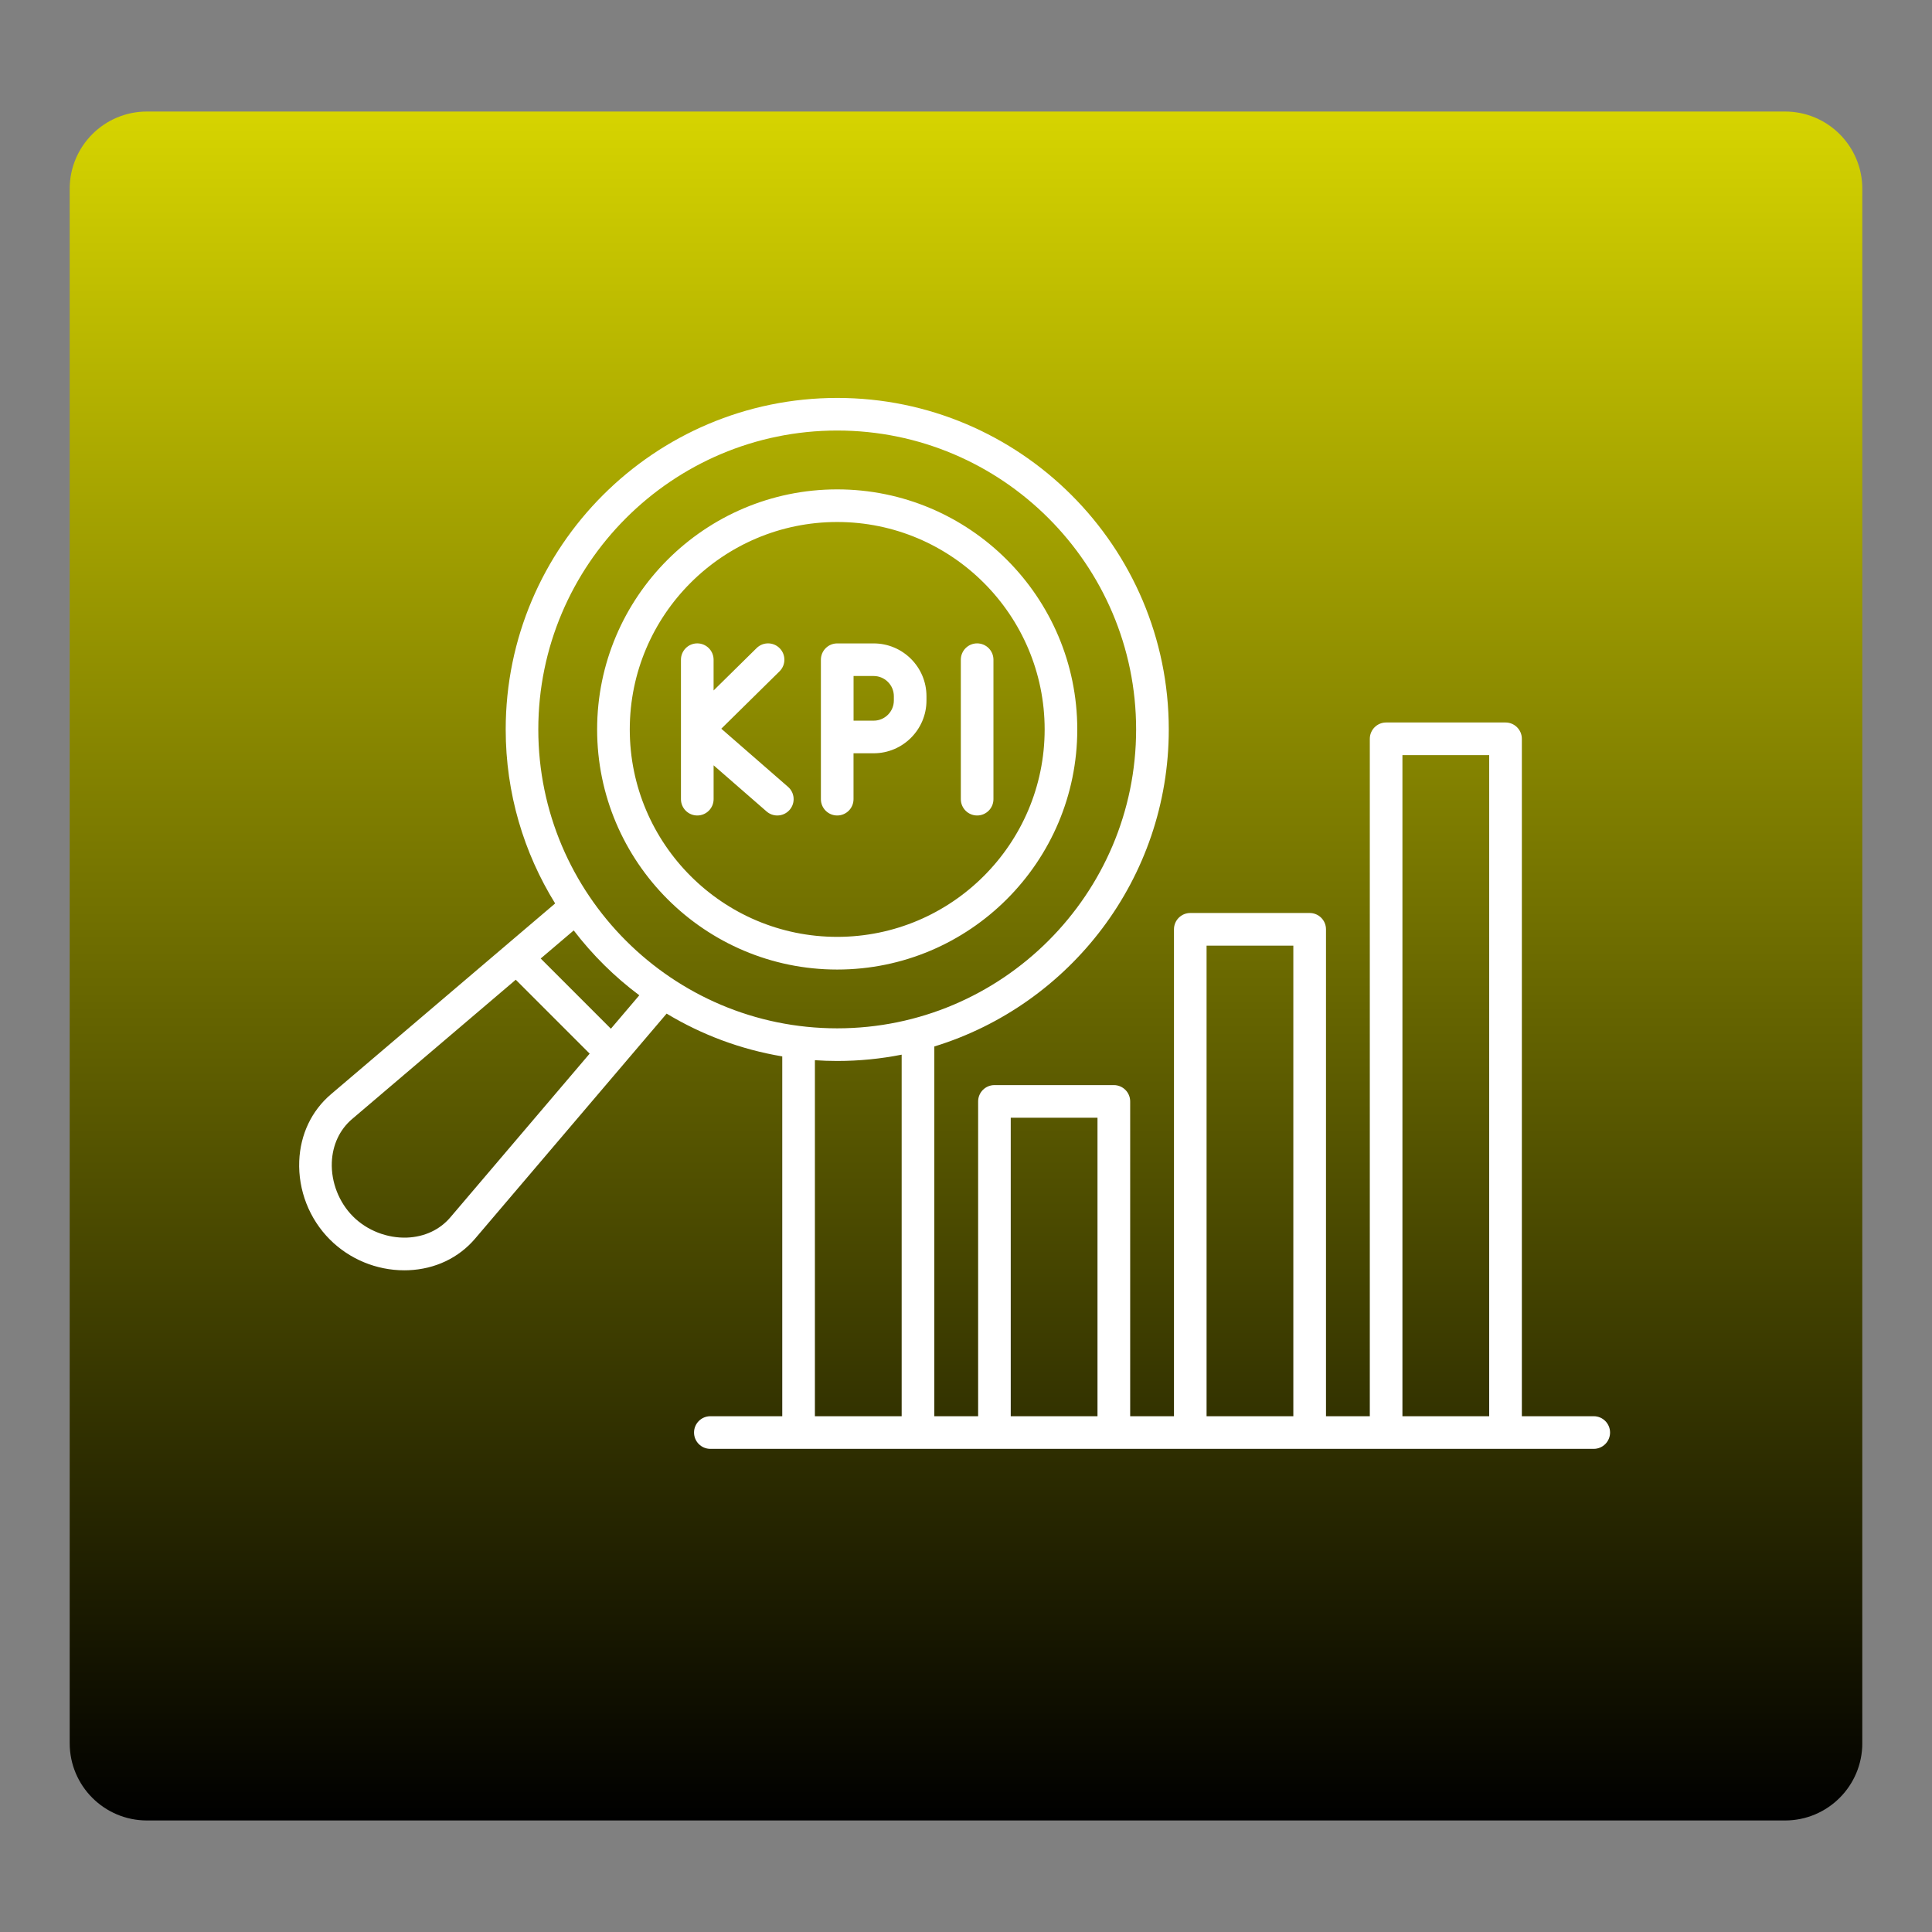 <svg xmlns="http://www.w3.org/2000/svg" xmlns:xlink="http://www.w3.org/1999/xlink" width="500" zoomAndPan="magnify" viewBox="0 0 375 375" height="500" preserveAspectRatio="xMidYMid meet" version="1.0"><rect x="0" y="0" width="375" height="375" fill="#808080" stroke="none"/><defs><clipPath id="128eed609f"><path d="M 13.527 21.648 L 361.469 21.648 L 361.469 353.352 L 13.527 353.352 Z M 13.527 21.648 " clip-rule="nonzero"/></clipPath><clipPath id="4839338d0e"><path d="M 28.527 21.648 L 346.473 21.648 C 354.758 21.648 361.473 28.363 361.473 36.648 L 361.473 338.352 C 361.473 346.637 354.758 353.352 346.473 353.352 L 28.527 353.352 C 20.242 353.352 13.527 346.637 13.527 338.352 L 13.527 36.648 C 13.527 28.363 20.242 21.648 28.527 21.648 Z M 28.527 21.648 " clip-rule="nonzero"/></clipPath><linearGradient x1="134.269" gradientTransform="matrix(1.296, 0, 0, 1.296, 13.521, 21.649)" y1="-0" x2="134.269" gradientUnits="userSpaceOnUse" y2="256" id="8899f41e04"><stop stop-opacity="1" stop-color="rgb(83.899%, 83.099%, 0%)" offset="0"/><stop stop-opacity="1" stop-color="rgb(83.571%, 82.774%, 0%)" offset="0.004"/><stop stop-opacity="1" stop-color="rgb(83.244%, 82.449%, 0%)" offset="0.008"/><stop stop-opacity="1" stop-color="rgb(82.916%, 82.124%, 0%)" offset="0.012"/><stop stop-opacity="1" stop-color="rgb(82.588%, 81.801%, 0%)" offset="0.016"/><stop stop-opacity="1" stop-color="rgb(82.26%, 81.476%, 0%)" offset="0.02"/><stop stop-opacity="1" stop-color="rgb(81.934%, 81.152%, 0%)" offset="0.023"/><stop stop-opacity="1" stop-color="rgb(81.606%, 80.827%, 0%)" offset="0.027"/><stop stop-opacity="1" stop-color="rgb(81.277%, 80.502%, 0%)" offset="0.031"/><stop stop-opacity="1" stop-color="rgb(80.949%, 80.177%, 0%)" offset="0.035"/><stop stop-opacity="1" stop-color="rgb(80.621%, 79.854%, 0%)" offset="0.039"/><stop stop-opacity="1" stop-color="rgb(80.293%, 79.529%, 0%)" offset="0.043"/><stop stop-opacity="1" stop-color="rgb(79.967%, 79.204%, 0%)" offset="0.047"/><stop stop-opacity="1" stop-color="rgb(79.639%, 78.879%, 0%)" offset="0.051"/><stop stop-opacity="1" stop-color="rgb(79.311%, 78.555%, 0%)" offset="0.055"/><stop stop-opacity="1" stop-color="rgb(78.983%, 78.23%, 0%)" offset="0.059"/><stop stop-opacity="1" stop-color="rgb(78.656%, 77.905%, 0%)" offset="0.062"/><stop stop-opacity="1" stop-color="rgb(78.328%, 77.58%, 0%)" offset="0.066"/><stop stop-opacity="1" stop-color="rgb(78%, 77.257%, 0%)" offset="0.07"/><stop stop-opacity="1" stop-color="rgb(77.672%, 76.932%, 0%)" offset="0.074"/><stop stop-opacity="1" stop-color="rgb(77.345%, 76.607%, 0%)" offset="0.078"/><stop stop-opacity="1" stop-color="rgb(77.017%, 76.282%, 0%)" offset="0.082"/><stop stop-opacity="1" stop-color="rgb(76.689%, 75.958%, 0%)" offset="0.086"/><stop stop-opacity="1" stop-color="rgb(76.361%, 75.633%, 0%)" offset="0.09"/><stop stop-opacity="1" stop-color="rgb(76.033%, 75.308%, 0%)" offset="0.094"/><stop stop-opacity="1" stop-color="rgb(75.705%, 74.983%, 0%)" offset="0.098"/><stop stop-opacity="1" stop-color="rgb(75.378%, 74.66%, 0%)" offset="0.102"/><stop stop-opacity="1" stop-color="rgb(75.05%, 74.335%, 0%)" offset="0.105"/><stop stop-opacity="1" stop-color="rgb(74.722%, 74.01%, 0%)" offset="0.109"/><stop stop-opacity="1" stop-color="rgb(74.394%, 73.685%, 0%)" offset="0.113"/><stop stop-opacity="1" stop-color="rgb(74.068%, 73.361%, 0%)" offset="0.117"/><stop stop-opacity="1" stop-color="rgb(73.74%, 73.036%, 0%)" offset="0.121"/><stop stop-opacity="1" stop-color="rgb(73.412%, 72.711%, 0%)" offset="0.125"/><stop stop-opacity="1" stop-color="rgb(73.083%, 72.386%, 0%)" offset="0.129"/><stop stop-opacity="1" stop-color="rgb(72.757%, 72.063%, 0%)" offset="0.133"/><stop stop-opacity="1" stop-color="rgb(72.429%, 71.738%, 0%)" offset="0.137"/><stop stop-opacity="1" stop-color="rgb(72.101%, 71.413%, 0%)" offset="0.141"/><stop stop-opacity="1" stop-color="rgb(71.773%, 71.088%, 0%)" offset="0.145"/><stop stop-opacity="1" stop-color="rgb(71.445%, 70.764%, 0%)" offset="0.148"/><stop stop-opacity="1" stop-color="rgb(71.117%, 70.439%, 0%)" offset="0.152"/><stop stop-opacity="1" stop-color="rgb(70.79%, 70.114%, 0%)" offset="0.156"/><stop stop-opacity="1" stop-color="rgb(70.462%, 69.789%, 0%)" offset="0.16"/><stop stop-opacity="1" stop-color="rgb(70.134%, 69.466%, 0%)" offset="0.164"/><stop stop-opacity="1" stop-color="rgb(69.806%, 69.141%, 0%)" offset="0.168"/><stop stop-opacity="1" stop-color="rgb(69.479%, 68.817%, 0%)" offset="0.172"/><stop stop-opacity="1" stop-color="rgb(69.151%, 68.492%, 0%)" offset="0.176"/><stop stop-opacity="1" stop-color="rgb(68.823%, 68.167%, 0%)" offset="0.18"/><stop stop-opacity="1" stop-color="rgb(68.495%, 67.842%, 0%)" offset="0.184"/><stop stop-opacity="1" stop-color="rgb(68.169%, 67.519%, 0%)" offset="0.188"/><stop stop-opacity="1" stop-color="rgb(67.841%, 67.194%, 0%)" offset="0.191"/><stop stop-opacity="1" stop-color="rgb(67.513%, 66.869%, 0%)" offset="0.195"/><stop stop-opacity="1" stop-color="rgb(67.184%, 66.544%, 0%)" offset="0.199"/><stop stop-opacity="1" stop-color="rgb(66.856%, 66.22%, 0%)" offset="0.203"/><stop stop-opacity="1" stop-color="rgb(66.528%, 65.895%, 0%)" offset="0.207"/><stop stop-opacity="1" stop-color="rgb(66.202%, 65.57%, 0%)" offset="0.211"/><stop stop-opacity="1" stop-color="rgb(65.874%, 65.245%, 0%)" offset="0.215"/><stop stop-opacity="1" stop-color="rgb(65.546%, 64.922%, 0%)" offset="0.219"/><stop stop-opacity="1" stop-color="rgb(65.218%, 64.597%, 0%)" offset="0.223"/><stop stop-opacity="1" stop-color="rgb(64.891%, 64.272%, 0%)" offset="0.227"/><stop stop-opacity="1" stop-color="rgb(64.563%, 63.947%, 0%)" offset="0.23"/><stop stop-opacity="1" stop-color="rgb(64.235%, 63.623%, 0%)" offset="0.234"/><stop stop-opacity="1" stop-color="rgb(63.907%, 63.298%, 0%)" offset="0.238"/><stop stop-opacity="1" stop-color="rgb(63.58%, 62.973%, 0%)" offset="0.242"/><stop stop-opacity="1" stop-color="rgb(63.252%, 62.648%, 0%)" offset="0.246"/><stop stop-opacity="1" stop-color="rgb(62.924%, 62.325%, 0%)" offset="0.25"/><stop stop-opacity="1" stop-color="rgb(62.596%, 62%, 0%)" offset="0.254"/><stop stop-opacity="1" stop-color="rgb(62.268%, 61.675%, 0%)" offset="0.258"/><stop stop-opacity="1" stop-color="rgb(61.94%, 61.349%, 0%)" offset="0.262"/><stop stop-opacity="1" stop-color="rgb(61.613%, 61.026%, 0%)" offset="0.266"/><stop stop-opacity="1" stop-color="rgb(61.285%, 60.701%, 0%)" offset="0.27"/><stop stop-opacity="1" stop-color="rgb(60.957%, 60.376%, 0%)" offset="0.273"/><stop stop-opacity="1" stop-color="rgb(60.629%, 60.051%, 0%)" offset="0.277"/><stop stop-opacity="1" stop-color="rgb(60.303%, 59.727%, 0%)" offset="0.281"/><stop stop-opacity="1" stop-color="rgb(59.975%, 59.402%, 0%)" offset="0.285"/><stop stop-opacity="1" stop-color="rgb(59.647%, 59.077%, 0%)" offset="0.289"/><stop stop-opacity="1" stop-color="rgb(59.319%, 58.752%, 0%)" offset="0.293"/><stop stop-opacity="1" stop-color="rgb(58.992%, 58.429%, 0%)" offset="0.297"/><stop stop-opacity="1" stop-color="rgb(58.664%, 58.104%, 0%)" offset="0.301"/><stop stop-opacity="1" stop-color="rgb(58.336%, 57.78%, 0%)" offset="0.305"/><stop stop-opacity="1" stop-color="rgb(58.008%, 57.455%, 0%)" offset="0.309"/><stop stop-opacity="1" stop-color="rgb(57.68%, 57.13%, 0%)" offset="0.312"/><stop stop-opacity="1" stop-color="rgb(57.352%, 56.805%, 0%)" offset="0.316"/><stop stop-opacity="1" stop-color="rgb(57.025%, 56.482%, 0%)" offset="0.32"/><stop stop-opacity="1" stop-color="rgb(56.697%, 56.157%, 0%)" offset="0.324"/><stop stop-opacity="1" stop-color="rgb(56.369%, 55.832%, 0%)" offset="0.328"/><stop stop-opacity="1" stop-color="rgb(56.041%, 55.507%, 0%)" offset="0.332"/><stop stop-opacity="1" stop-color="rgb(55.714%, 55.183%, 0%)" offset="0.336"/><stop stop-opacity="1" stop-color="rgb(55.386%, 54.858%, 0%)" offset="0.34"/><stop stop-opacity="1" stop-color="rgb(55.058%, 54.533%, 0%)" offset="0.344"/><stop stop-opacity="1" stop-color="rgb(54.73%, 54.208%, 0%)" offset="0.348"/><stop stop-opacity="1" stop-color="rgb(54.404%, 53.885%, 0%)" offset="0.352"/><stop stop-opacity="1" stop-color="rgb(54.076%, 53.56%, 0%)" offset="0.355"/><stop stop-opacity="1" stop-color="rgb(53.748%, 53.235%, 0%)" offset="0.359"/><stop stop-opacity="1" stop-color="rgb(53.419%, 52.91%, 0%)" offset="0.363"/><stop stop-opacity="1" stop-color="rgb(53.093%, 52.586%, 0%)" offset="0.367"/><stop stop-opacity="1" stop-color="rgb(52.765%, 52.261%, 0%)" offset="0.371"/><stop stop-opacity="1" stop-color="rgb(52.437%, 51.936%, 0%)" offset="0.375"/><stop stop-opacity="1" stop-color="rgb(52.109%, 51.611%, 0%)" offset="0.379"/><stop stop-opacity="1" stop-color="rgb(51.781%, 51.288%, 0%)" offset="0.383"/><stop stop-opacity="1" stop-color="rgb(51.453%, 50.963%, 0%)" offset="0.387"/><stop stop-opacity="1" stop-color="rgb(51.126%, 50.638%, 0%)" offset="0.391"/><stop stop-opacity="1" stop-color="rgb(50.798%, 50.313%, 0%)" offset="0.395"/><stop stop-opacity="1" stop-color="rgb(50.47%, 49.989%, 0%)" offset="0.398"/><stop stop-opacity="1" stop-color="rgb(50.142%, 49.664%, 0%)" offset="0.402"/><stop stop-opacity="1" stop-color="rgb(49.815%, 49.339%, 0%)" offset="0.406"/><stop stop-opacity="1" stop-color="rgb(49.487%, 49.014%, 0%)" offset="0.41"/><stop stop-opacity="1" stop-color="rgb(49.159%, 48.691%, 0%)" offset="0.414"/><stop stop-opacity="1" stop-color="rgb(48.831%, 48.366%, 0%)" offset="0.418"/><stop stop-opacity="1" stop-color="rgb(48.505%, 48.041%, 0%)" offset="0.422"/><stop stop-opacity="1" stop-color="rgb(48.177%, 47.716%, 0%)" offset="0.426"/><stop stop-opacity="1" stop-color="rgb(47.849%, 47.392%, 0%)" offset="0.43"/><stop stop-opacity="1" stop-color="rgb(47.52%, 47.067%, 0%)" offset="0.434"/><stop stop-opacity="1" stop-color="rgb(47.192%, 46.742%, 0%)" offset="0.438"/><stop stop-opacity="1" stop-color="rgb(46.864%, 46.417%, 0%)" offset="0.441"/><stop stop-opacity="1" stop-color="rgb(46.538%, 46.094%, 0%)" offset="0.445"/><stop stop-opacity="1" stop-color="rgb(46.21%, 45.769%, 0%)" offset="0.449"/><stop stop-opacity="1" stop-color="rgb(45.882%, 45.445%, 0%)" offset="0.453"/><stop stop-opacity="1" stop-color="rgb(45.554%, 45.12%, 0%)" offset="0.457"/><stop stop-opacity="1" stop-color="rgb(45.227%, 44.795%, 0%)" offset="0.461"/><stop stop-opacity="1" stop-color="rgb(44.899%, 44.47%, 0%)" offset="0.465"/><stop stop-opacity="1" stop-color="rgb(44.571%, 44.147%, 0%)" offset="0.469"/><stop stop-opacity="1" stop-color="rgb(44.243%, 43.822%, 0%)" offset="0.473"/><stop stop-opacity="1" stop-color="rgb(43.916%, 43.497%, 0%)" offset="0.477"/><stop stop-opacity="1" stop-color="rgb(43.588%, 43.172%, 0%)" offset="0.48"/><stop stop-opacity="1" stop-color="rgb(43.26%, 42.848%, 0%)" offset="0.484"/><stop stop-opacity="1" stop-color="rgb(42.932%, 42.523%, 0%)" offset="0.488"/><stop stop-opacity="1" stop-color="rgb(42.604%, 42.198%, 0%)" offset="0.492"/><stop stop-opacity="1" stop-color="rgb(42.276%, 41.873%, 0%)" offset="0.496"/><stop stop-opacity="1" stop-color="rgb(41.949%, 41.55%, 0%)" offset="0.5"/><stop stop-opacity="1" stop-color="rgb(41.621%, 41.225%, 0%)" offset="0.504"/><stop stop-opacity="1" stop-color="rgb(41.293%, 40.9%, 0%)" offset="0.508"/><stop stop-opacity="1" stop-color="rgb(40.965%, 40.575%, 0%)" offset="0.512"/><stop stop-opacity="1" stop-color="rgb(40.639%, 40.251%, 0%)" offset="0.516"/><stop stop-opacity="1" stop-color="rgb(40.311%, 39.926%, 0%)" offset="0.52"/><stop stop-opacity="1" stop-color="rgb(39.983%, 39.601%, 0%)" offset="0.523"/><stop stop-opacity="1" stop-color="rgb(39.655%, 39.276%, 0%)" offset="0.527"/><stop stop-opacity="1" stop-color="rgb(39.328%, 38.953%, 0%)" offset="0.531"/><stop stop-opacity="1" stop-color="rgb(39%, 38.628%, 0%)" offset="0.535"/><stop stop-opacity="1" stop-color="rgb(38.672%, 38.303%, 0%)" offset="0.539"/><stop stop-opacity="1" stop-color="rgb(38.344%, 37.978%, 0%)" offset="0.543"/><stop stop-opacity="1" stop-color="rgb(38.016%, 37.654%, 0%)" offset="0.547"/><stop stop-opacity="1" stop-color="rgb(37.688%, 37.329%, 0%)" offset="0.551"/><stop stop-opacity="1" stop-color="rgb(37.361%, 37.004%, 0%)" offset="0.555"/><stop stop-opacity="1" stop-color="rgb(37.033%, 36.679%, 0%)" offset="0.559"/><stop stop-opacity="1" stop-color="rgb(36.705%, 36.356%, 0%)" offset="0.562"/><stop stop-opacity="1" stop-color="rgb(36.377%, 36.031%, 0%)" offset="0.566"/><stop stop-opacity="1" stop-color="rgb(36.05%, 35.706%, 0%)" offset="0.57"/><stop stop-opacity="1" stop-color="rgb(35.722%, 35.381%, 0%)" offset="0.574"/><stop stop-opacity="1" stop-color="rgb(35.394%, 35.057%, 0%)" offset="0.578"/><stop stop-opacity="1" stop-color="rgb(35.066%, 34.732%, 0%)" offset="0.582"/><stop stop-opacity="1" stop-color="rgb(34.74%, 34.409%, 0%)" offset="0.586"/><stop stop-opacity="1" stop-color="rgb(34.412%, 34.084%, 0%)" offset="0.59"/><stop stop-opacity="1" stop-color="rgb(34.084%, 33.759%, 0%)" offset="0.594"/><stop stop-opacity="1" stop-color="rgb(33.755%, 33.434%, 0%)" offset="0.598"/><stop stop-opacity="1" stop-color="rgb(33.427%, 33.11%, 0%)" offset="0.602"/><stop stop-opacity="1" stop-color="rgb(33.099%, 32.785%, 0%)" offset="0.605"/><stop stop-opacity="1" stop-color="rgb(32.773%, 32.46%, 0%)" offset="0.609"/><stop stop-opacity="1" stop-color="rgb(32.445%, 32.135%, 0%)" offset="0.613"/><stop stop-opacity="1" stop-color="rgb(32.117%, 31.812%, 0%)" offset="0.617"/><stop stop-opacity="1" stop-color="rgb(31.789%, 31.487%, 0%)" offset="0.621"/><stop stop-opacity="1" stop-color="rgb(31.462%, 31.161%, 0%)" offset="0.625"/><stop stop-opacity="1" stop-color="rgb(31.134%, 30.836%, 0%)" offset="0.629"/><stop stop-opacity="1" stop-color="rgb(30.806%, 30.513%, 0%)" offset="0.633"/><stop stop-opacity="1" stop-color="rgb(30.478%, 30.188%, 0%)" offset="0.637"/><stop stop-opacity="1" stop-color="rgb(30.151%, 29.863%, 0%)" offset="0.641"/><stop stop-opacity="1" stop-color="rgb(29.823%, 29.538%, 0%)" offset="0.645"/><stop stop-opacity="1" stop-color="rgb(29.495%, 29.214%, 0%)" offset="0.648"/><stop stop-opacity="1" stop-color="rgb(29.167%, 28.889%, 0%)" offset="0.652"/><stop stop-opacity="1" stop-color="rgb(28.839%, 28.564%, 0%)" offset="0.656"/><stop stop-opacity="1" stop-color="rgb(28.511%, 28.239%, 0%)" offset="0.66"/><stop stop-opacity="1" stop-color="rgb(28.185%, 27.916%, 0%)" offset="0.664"/><stop stop-opacity="1" stop-color="rgb(27.856%, 27.591%, 0%)" offset="0.668"/><stop stop-opacity="1" stop-color="rgb(27.528%, 27.266%, 0%)" offset="0.672"/><stop stop-opacity="1" stop-color="rgb(27.2%, 26.941%, 0%)" offset="0.676"/><stop stop-opacity="1" stop-color="rgb(26.874%, 26.617%, 0%)" offset="0.68"/><stop stop-opacity="1" stop-color="rgb(26.546%, 26.292%, 0%)" offset="0.684"/><stop stop-opacity="1" stop-color="rgb(26.218%, 25.967%, 0%)" offset="0.688"/><stop stop-opacity="1" stop-color="rgb(25.89%, 25.642%, 0%)" offset="0.691"/><stop stop-opacity="1" stop-color="rgb(25.563%, 25.319%, 0%)" offset="0.695"/><stop stop-opacity="1" stop-color="rgb(25.235%, 24.994%, 0%)" offset="0.699"/><stop stop-opacity="1" stop-color="rgb(24.907%, 24.669%, 0%)" offset="0.703"/><stop stop-opacity="1" stop-color="rgb(24.579%, 24.344%, 0%)" offset="0.707"/><stop stop-opacity="1" stop-color="rgb(24.252%, 24.02%, 0%)" offset="0.711"/><stop stop-opacity="1" stop-color="rgb(23.924%, 23.695%, 0%)" offset="0.715"/><stop stop-opacity="1" stop-color="rgb(23.596%, 23.37%, 0%)" offset="0.719"/><stop stop-opacity="1" stop-color="rgb(23.268%, 23.045%, 0%)" offset="0.723"/><stop stop-opacity="1" stop-color="rgb(22.94%, 22.722%, 0%)" offset="0.727"/><stop stop-opacity="1" stop-color="rgb(22.612%, 22.397%, 0%)" offset="0.73"/><stop stop-opacity="1" stop-color="rgb(22.285%, 22.073%, 0%)" offset="0.734"/><stop stop-opacity="1" stop-color="rgb(21.957%, 21.748%, 0%)" offset="0.738"/><stop stop-opacity="1" stop-color="rgb(21.629%, 21.423%, 0%)" offset="0.742"/><stop stop-opacity="1" stop-color="rgb(21.301%, 21.098%, 0%)" offset="0.746"/><stop stop-opacity="1" stop-color="rgb(20.975%, 20.775%, 0%)" offset="0.75"/><stop stop-opacity="1" stop-color="rgb(20.647%, 20.45%, 0%)" offset="0.754"/><stop stop-opacity="1" stop-color="rgb(20.319%, 20.125%, 0%)" offset="0.758"/><stop stop-opacity="1" stop-color="rgb(19.991%, 19.8%, 0%)" offset="0.762"/><stop stop-opacity="1" stop-color="rgb(19.664%, 19.476%, 0%)" offset="0.766"/><stop stop-opacity="1" stop-color="rgb(19.336%, 19.151%, 0%)" offset="0.77"/><stop stop-opacity="1" stop-color="rgb(19.008%, 18.826%, 0%)" offset="0.773"/><stop stop-opacity="1" stop-color="rgb(18.68%, 18.501%, 0%)" offset="0.777"/><stop stop-opacity="1" stop-color="rgb(18.352%, 18.178%, 0%)" offset="0.781"/><stop stop-opacity="1" stop-color="rgb(18.024%, 17.853%, 0%)" offset="0.785"/><stop stop-opacity="1" stop-color="rgb(17.697%, 17.528%, 0%)" offset="0.789"/><stop stop-opacity="1" stop-color="rgb(17.369%, 17.203%, 0%)" offset="0.793"/><stop stop-opacity="1" stop-color="rgb(17.041%, 16.879%, 0%)" offset="0.797"/><stop stop-opacity="1" stop-color="rgb(16.713%, 16.554%, 0%)" offset="0.801"/><stop stop-opacity="1" stop-color="rgb(16.386%, 16.229%, 0%)" offset="0.805"/><stop stop-opacity="1" stop-color="rgb(16.058%, 15.904%, 0%)" offset="0.809"/><stop stop-opacity="1" stop-color="rgb(15.73%, 15.581%, 0%)" offset="0.812"/><stop stop-opacity="1" stop-color="rgb(15.402%, 15.256%, 0%)" offset="0.816"/><stop stop-opacity="1" stop-color="rgb(15.076%, 14.931%, 0%)" offset="0.82"/><stop stop-opacity="1" stop-color="rgb(14.748%, 14.606%, 0%)" offset="0.824"/><stop stop-opacity="1" stop-color="rgb(14.42%, 14.282%, 0%)" offset="0.828"/><stop stop-opacity="1" stop-color="rgb(14.091%, 13.957%, 0%)" offset="0.832"/><stop stop-opacity="1" stop-color="rgb(13.763%, 13.632%, 0%)" offset="0.836"/><stop stop-opacity="1" stop-color="rgb(13.435%, 13.307%, 0%)" offset="0.84"/><stop stop-opacity="1" stop-color="rgb(13.109%, 12.984%, 0%)" offset="0.844"/><stop stop-opacity="1" stop-color="rgb(12.781%, 12.659%, 0%)" offset="0.848"/><stop stop-opacity="1" stop-color="rgb(12.453%, 12.334%, 0%)" offset="0.852"/><stop stop-opacity="1" stop-color="rgb(12.125%, 12.009%, 0%)" offset="0.855"/><stop stop-opacity="1" stop-color="rgb(11.798%, 11.685%, 0%)" offset="0.859"/><stop stop-opacity="1" stop-color="rgb(11.47%, 11.36%, 0%)" offset="0.863"/><stop stop-opacity="1" stop-color="rgb(11.142%, 11.037%, 0%)" offset="0.867"/><stop stop-opacity="1" stop-color="rgb(10.814%, 10.712%, 0%)" offset="0.871"/><stop stop-opacity="1" stop-color="rgb(10.487%, 10.387%, 0%)" offset="0.875"/><stop stop-opacity="1" stop-color="rgb(10.159%, 10.062%, 0%)" offset="0.879"/><stop stop-opacity="1" stop-color="rgb(9.831%, 9.738%, 0%)" offset="0.883"/><stop stop-opacity="1" stop-color="rgb(9.503%, 9.413%, 0%)" offset="0.887"/><stop stop-opacity="1" stop-color="rgb(9.175%, 9.088%, 0%)" offset="0.891"/><stop stop-opacity="1" stop-color="rgb(8.847%, 8.763%, 0%)" offset="0.895"/><stop stop-opacity="1" stop-color="rgb(8.521%, 8.44%, 0%)" offset="0.898"/><stop stop-opacity="1" stop-color="rgb(8.192%, 8.115%, 0%)" offset="0.902"/><stop stop-opacity="1" stop-color="rgb(7.864%, 7.79%, 0%)" offset="0.906"/><stop stop-opacity="1" stop-color="rgb(7.536%, 7.465%, 0%)" offset="0.91"/><stop stop-opacity="1" stop-color="rgb(7.21%, 7.141%, 0%)" offset="0.914"/><stop stop-opacity="1" stop-color="rgb(6.882%, 6.816%, 0%)" offset="0.918"/><stop stop-opacity="1" stop-color="rgb(6.554%, 6.491%, 0%)" offset="0.922"/><stop stop-opacity="1" stop-color="rgb(6.226%, 6.166%, 0%)" offset="0.926"/><stop stop-opacity="1" stop-color="rgb(5.899%, 5.843%, 0%)" offset="0.93"/><stop stop-opacity="1" stop-color="rgb(5.571%, 5.518%, 0%)" offset="0.934"/><stop stop-opacity="1" stop-color="rgb(5.243%, 5.193%, 0%)" offset="0.938"/><stop stop-opacity="1" stop-color="rgb(4.915%, 4.868%, 0%)" offset="0.941"/><stop stop-opacity="1" stop-color="rgb(4.587%, 4.544%, 0%)" offset="0.945"/><stop stop-opacity="1" stop-color="rgb(4.259%, 4.219%, 0%)" offset="0.949"/><stop stop-opacity="1" stop-color="rgb(3.932%, 3.894%, 0%)" offset="0.953"/><stop stop-opacity="1" stop-color="rgb(3.604%, 3.569%, 0%)" offset="0.957"/><stop stop-opacity="1" stop-color="rgb(3.276%, 3.246%, 0%)" offset="0.961"/><stop stop-opacity="1" stop-color="rgb(2.948%, 2.921%, 0%)" offset="0.965"/><stop stop-opacity="1" stop-color="rgb(2.621%, 2.596%, 0%)" offset="0.969"/><stop stop-opacity="1" stop-color="rgb(2.293%, 2.271%, 0%)" offset="0.973"/><stop stop-opacity="1" stop-color="rgb(1.965%, 1.947%, 0%)" offset="0.977"/><stop stop-opacity="1" stop-color="rgb(1.637%, 1.622%, 0%)" offset="0.98"/><stop stop-opacity="1" stop-color="rgb(1.311%, 1.297%, 0%)" offset="0.984"/><stop stop-opacity="1" stop-color="rgb(0.983%, 0.972%, 0%)" offset="0.988"/><stop stop-opacity="1" stop-color="rgb(0.655%, 0.648%, 0%)" offset="0.992"/><stop stop-opacity="1" stop-color="rgb(0.327%, 0.323%, 0%)" offset="0.996"/><stop stop-opacity="1" stop-color="rgb(0%, 0%, 0%)" offset="1"/></linearGradient><clipPath id="def3be9138"><path d="M 58 77.203 L 312.852 77.203 L 312.852 281.203 L 58 281.203 Z M 58 77.203 " clip-rule="nonzero"/></clipPath></defs><g clip-path="url(#128eed609f)"><g clip-path="url(#4839338d0e)"><path fill="url(#8899f41e04)" d="M 13.527 21.648 L 13.527 353.352 L 361.469 353.352 L 361.469 21.648 Z M 13.527 21.648 " fill-rule="nonzero"/></g></g><g clip-path="url(#def3be9138)"><path fill="#ffffff" d="M 162.5 188.188 C 188.195 188.188 209.098 167.281 209.098 141.586 C 209.098 115.895 188.195 94.988 162.5 94.988 C 136.809 94.988 115.902 115.895 115.902 141.586 C 115.902 167.281 136.809 188.188 162.5 188.188 Z M 162.5 101.32 C 184.703 101.32 202.766 119.383 202.766 141.582 C 202.766 163.781 184.699 181.844 162.5 181.844 C 140.305 181.844 122.238 163.781 122.238 141.582 C 122.238 119.383 140.297 101.32 162.5 101.32 Z M 135.34 158.285 C 133.594 158.285 132.172 156.867 132.172 155.117 L 132.172 128.047 C 132.172 126.301 133.594 124.879 135.34 124.879 C 137.09 124.879 138.508 126.301 138.508 128.047 L 138.508 134.02 L 146.859 125.793 C 148.105 124.562 150.113 124.578 151.336 125.824 C 152.566 127.07 152.551 129.078 151.305 130.305 L 140.004 141.441 L 152.957 152.727 C 154.277 153.879 154.414 155.879 153.262 157.199 C 152.637 157.914 151.758 158.285 150.871 158.285 C 150.133 158.285 149.395 158.027 148.793 157.504 L 138.512 148.547 L 138.512 155.117 C 138.508 156.867 137.09 158.285 135.34 158.285 Z M 162.5 158.285 C 164.25 158.285 165.668 156.867 165.668 155.117 L 165.668 146.211 L 169.582 146.211 C 175.234 146.211 179.828 141.613 179.828 135.965 L 179.828 135.133 C 179.828 129.477 175.23 124.887 169.582 124.887 L 162.5 124.887 C 160.754 124.887 159.336 126.305 159.336 128.051 L 159.336 155.125 C 159.336 156.867 160.754 158.285 162.5 158.285 Z M 173.496 135.133 L 173.496 135.965 C 173.496 138.125 171.738 139.879 169.586 139.879 L 165.676 139.879 L 165.676 131.215 L 169.586 131.215 C 171.738 131.215 173.496 132.973 173.496 135.133 Z M 186.496 155.117 L 186.496 128.047 C 186.496 126.301 187.914 124.879 189.66 124.879 C 191.41 124.879 192.828 126.301 192.828 128.047 L 192.828 155.117 C 192.828 156.867 191.41 158.285 189.66 158.285 C 187.914 158.285 186.496 156.867 186.496 155.117 Z M 309.344 274.887 L 295.391 274.887 L 295.391 143.402 C 295.391 141.656 293.969 140.234 292.223 140.234 L 269.047 140.234 C 267.301 140.234 265.879 141.656 265.879 143.402 L 265.879 274.887 L 257.375 274.887 L 257.375 180.379 C 257.375 178.629 255.957 177.211 254.207 177.211 L 231.035 177.211 C 229.285 177.211 227.867 178.629 227.867 180.379 L 227.867 274.887 L 219.367 274.887 L 219.367 213.785 C 219.367 212.035 217.945 210.617 216.199 210.617 L 193.023 210.617 C 191.277 210.617 189.855 212.035 189.855 213.785 L 189.855 274.887 L 181.352 274.887 L 181.352 203.121 C 207.668 195.043 226.859 170.516 226.859 141.586 C 226.859 106.102 197.992 77.238 162.508 77.238 C 127.02 77.238 98.156 106.109 98.156 141.586 C 98.156 153.969 101.672 165.535 107.754 175.359 L 64.227 212.406 C 60.473 215.602 58.293 220.199 58.082 225.352 C 57.855 231.023 60.023 236.582 64.035 240.598 C 67.859 244.418 73.078 246.566 78.469 246.566 C 78.738 246.566 79.016 246.562 79.281 246.551 C 84.434 246.344 89.035 244.164 92.227 240.406 L 129.391 196.742 C 136.164 200.824 143.75 203.691 151.836 205.047 L 151.836 274.887 L 137.879 274.887 C 136.133 274.887 134.711 276.309 134.711 278.055 C 134.711 279.805 136.133 281.223 137.879 281.223 L 309.344 281.223 C 311.09 281.223 312.512 279.805 312.512 278.055 C 312.512 276.309 311.09 274.887 309.344 274.887 Z M 272.211 146.57 L 289.051 146.57 L 289.051 274.887 L 272.211 274.887 Z M 234.195 183.547 L 251.035 183.547 L 251.035 274.887 L 234.195 274.887 Z M 196.184 216.949 L 213.023 216.949 L 213.023 274.887 L 196.184 274.887 Z M 162.5 83.566 C 194.492 83.566 220.52 109.59 220.52 141.582 C 220.52 173.574 194.492 199.598 162.5 199.598 C 130.512 199.598 104.484 173.574 104.484 141.582 C 104.484 109.59 130.512 83.566 162.5 83.566 Z M 87.402 236.297 C 85.363 238.691 82.391 240.082 79.023 240.215 C 75.164 240.367 71.238 238.84 68.516 236.109 C 65.789 233.383 64.254 229.453 64.406 225.598 C 64.543 222.23 65.934 219.258 68.324 217.219 L 100.109 190.164 L 114.453 204.508 Z M 118.574 199.672 L 104.949 186.047 L 111.359 180.594 C 115 185.355 119.289 189.602 124.09 193.184 Z M 158.168 205.785 C 159.598 205.883 161.043 205.934 162.5 205.934 C 166.781 205.934 170.965 205.512 175.012 204.711 L 175.012 274.887 L 158.172 274.887 L 158.172 205.785 Z M 158.168 205.785 " fill-opacity="1" fill-rule="nonzero"/></g></svg>
